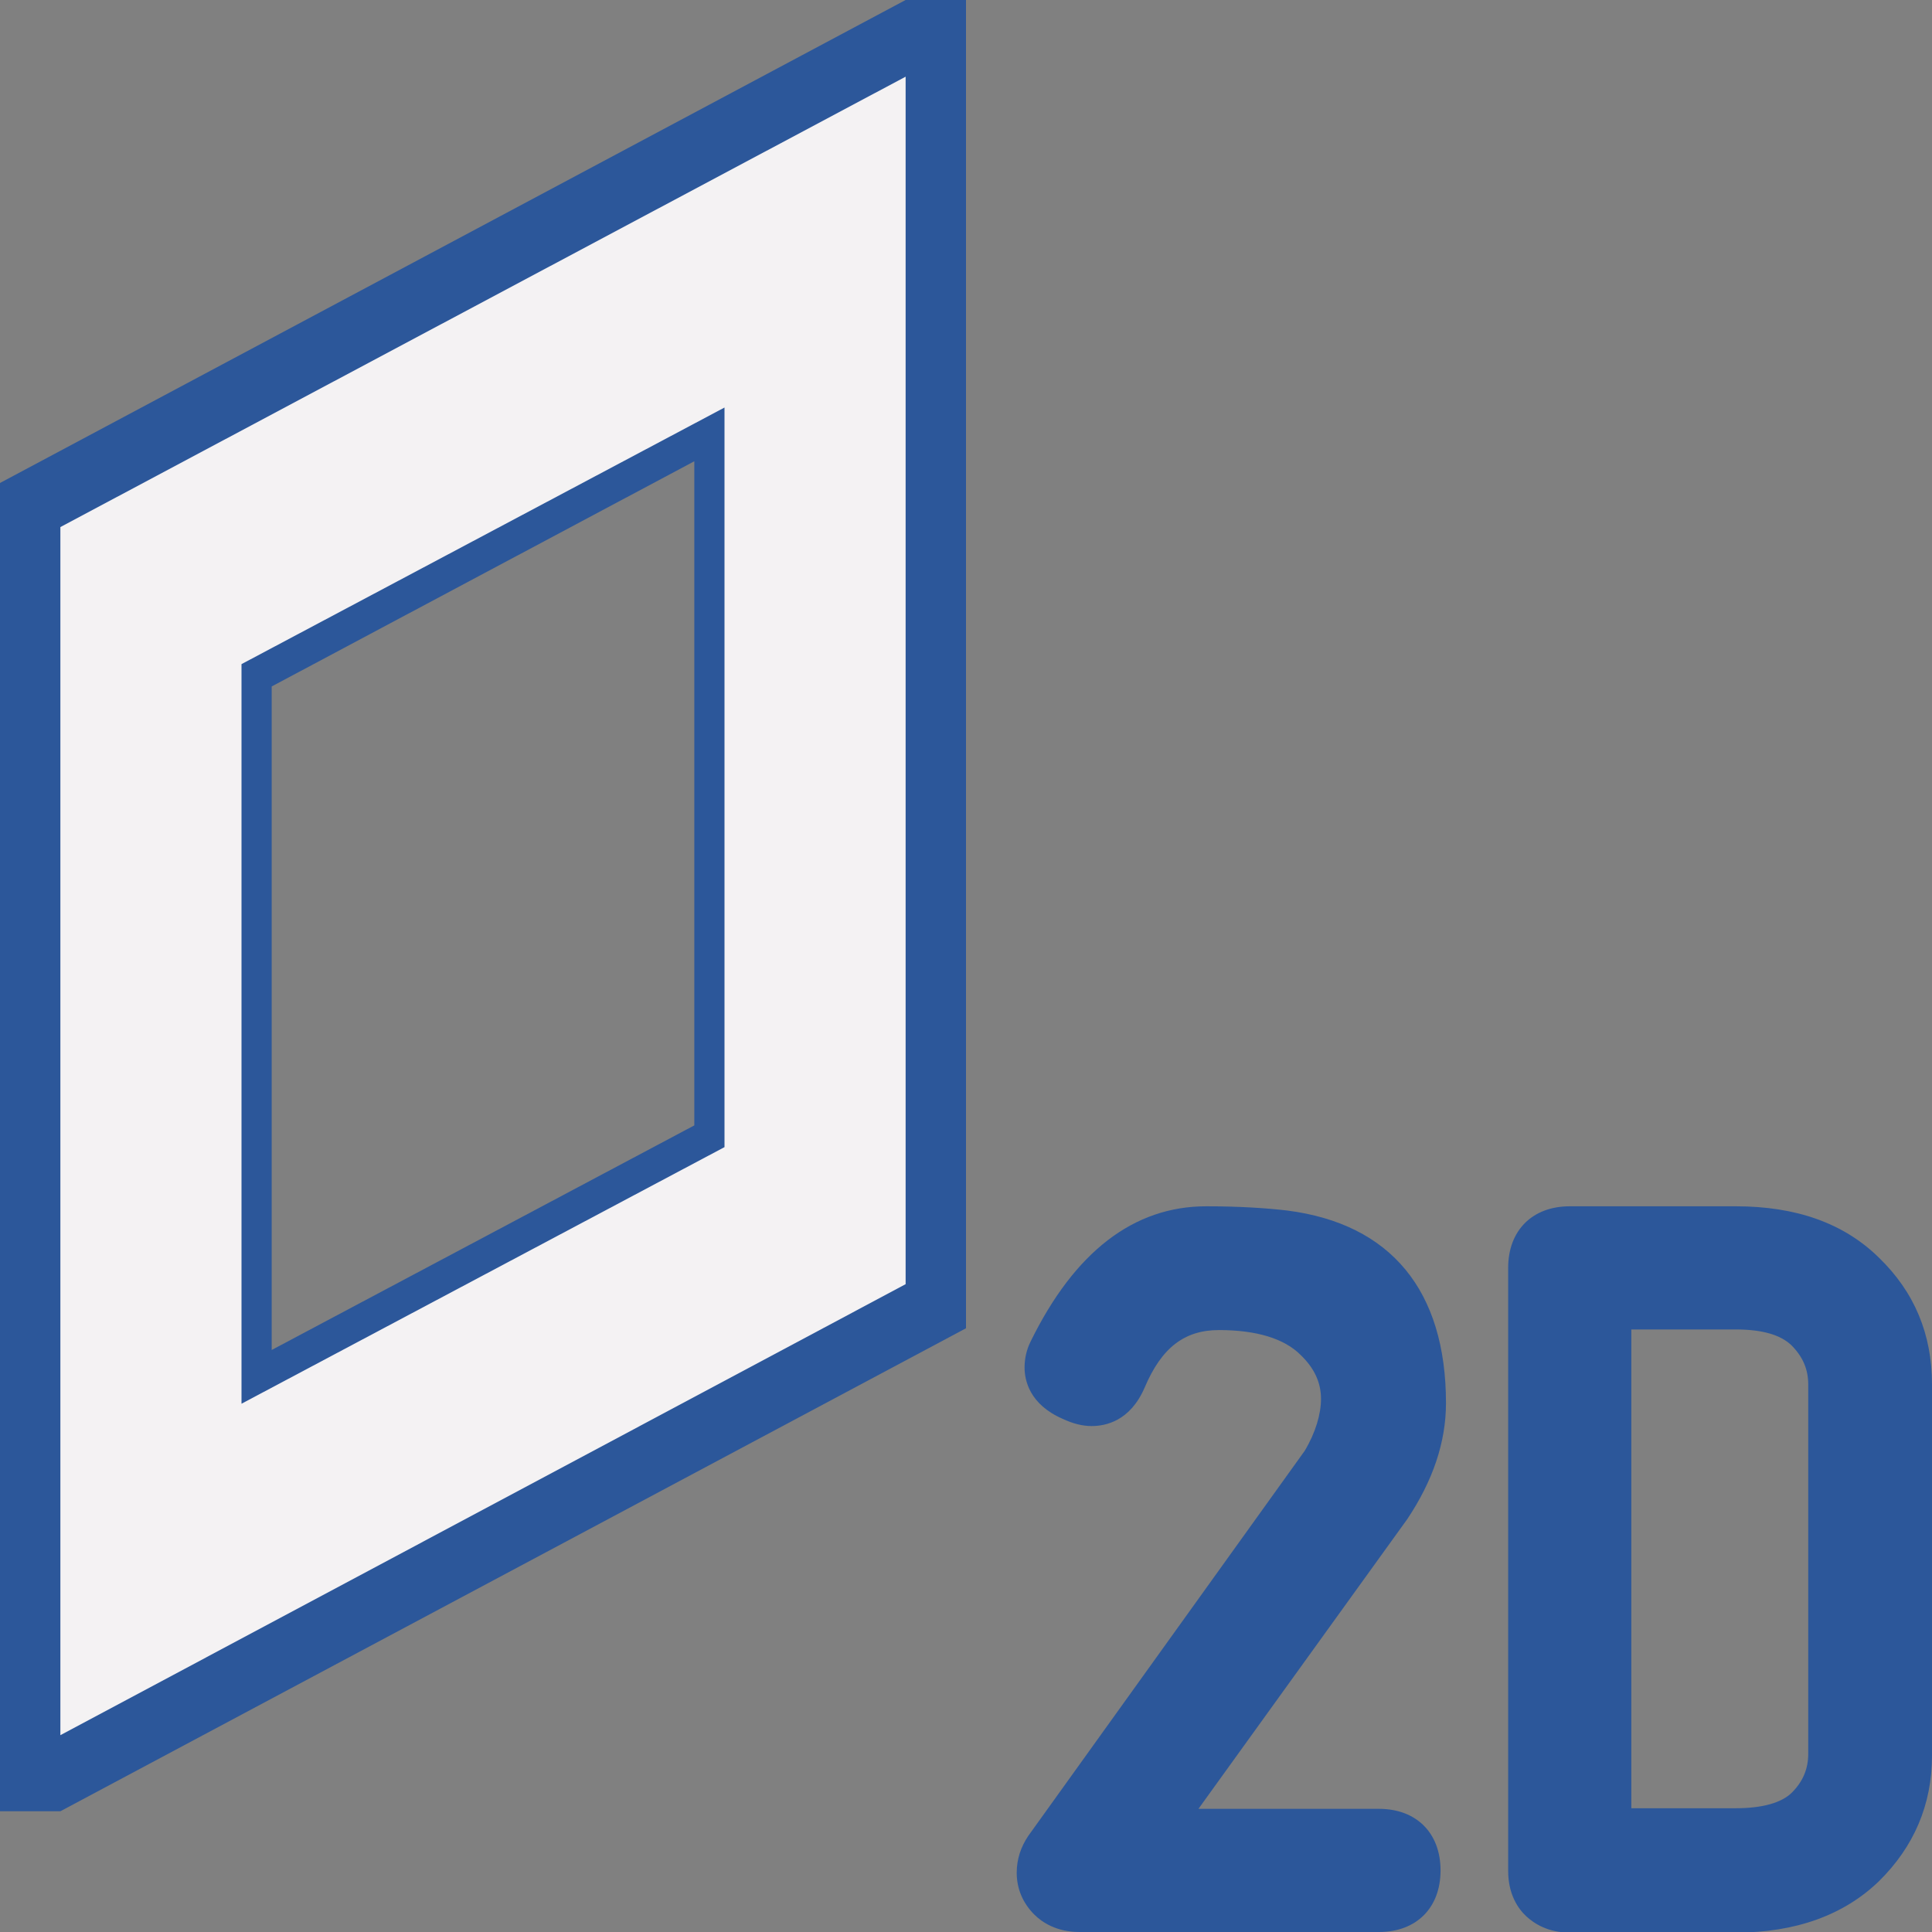 <?xml version="1.0" encoding="utf-8"?>
<!-- Generator: Adobe Illustrator 26.0.1, SVG Export Plug-In . SVG Version: 6.00 Build 0)  -->
<svg version="1.1" xmlns="http://www.w3.org/2000/svg" xmlns:xlink="http://www.w3.org/1999/xlink" x="0px" y="0px"
	 viewBox="0 0 32 32" style="enable-background:new 0 0 32 32;" xml:space="preserve">
<rect x="0" y="0" width="32" height="32" fill="#808080" stroke="none"/>
<style type="text/css">
	.st0{fill:#FFFF22;}
	.st1{fill:#62646D;}
	.st2{fill:#037DF7;}
	.st3{fill:#F9B233;}
	.st4{fill:#38CE57;}
	.st5{fill:#D43D3C;}
	.st6{fill:#FFCA22;}
	.st7{fill:#3987BC;}
	.st8{fill:#2C579A;}
	.st9{fill:#F7F074;}
	.st10{fill:#FF8500;}
	.st11{fill:#83C2E5;}
	.st12{fill:#BAE2F4;}
	.st13{fill:url(#SVGID_1_);}
	.st14{fill:none;stroke:#000000;stroke-width:0.5;stroke-linecap:round;stroke-miterlimit:10;}
	.st15{opacity:0.22;fill:#3F3F40;enable-background:new    ;}
	.st16{fill:#EDEDED;}
	.st17{opacity:0.1;}
	.st18{fill:#D1D3DB;}
	.st19{fill:#F4F2F3;}
	.st20{fill:#1D1D1B;}
	.st21{fill:#FF9595;}
	.st22{opacity:0.39;}
	.st23{fill:#009FE3;}
	.st24{fill:url(#SVGID_00000098916210119681172780000002710263864589320383_);}
	.st25{fill:#AECB6C;}
	.st26{fill:#ED8A7A;}
	.st27{fill:#EF9F78;}
	.st28{fill:#F2BA77;}
	.st29{fill:#F4D076;}
	.st30{fill:url(#SVGID_00000106138221365581594770000001674402280426143624_);}
	.st31{fill:url(#SVGID_00000163030609118989307510000008649124192403347358_);}
	.st32{fill:url(#SVGID_00000098940390108120557320000008190162007304196482_);}
	.st33{fill:url(#SVGID_00000047763809168216895470000012698814546580719295_);}
	.st34{fill:none;stroke:#009FE3;stroke-width:0.25;stroke-miterlimit:10;}
	.st35{fill:url(#SVGID_00000145770434543165422690000010442739134454949016_);}
	.st36{fill:url(#SVGID_00000155860011886977974540000015563813125201128586_);}
	.st37{fill:url(#SVGID_00000000207568952519560540000006534233904101584527_);}
	.st38{fill:url(#SVGID_00000138559179269188558370000009659796175382385073_);}
	.st39{fill:url(#SVGID_00000087410724390686028070000011773655491837845139_);}
	.st40{fill:url(#SVGID_00000003827294054967381460000014855675594040095392_);}
	.st41{fill:url(#SVGID_00000027567279311368572890000001926372810759759030_);}
	.st42{fill:url(#SVGID_00000026144441225363215430000004729728253786047377_);}
	.st43{fill:url(#SVGID_00000165955815640624205150000008499407617791170950_);}
	.st44{fill:url(#SVGID_00000176741767521304251900000002307509871759226001_);}
	.st45{fill:url(#SVGID_00000142169061403170243510000014754646701190926750_);}
	.st46{fill:url(#SVGID_00000138557348533049665950000013067765743092391855_);}
	.st47{fill:url(#SVGID_00000140734828240302768580000005643805113106801582_);}
	.st48{fill:none;stroke:#F4F2F3;stroke-miterlimit:10;}
	.st49{fill:none;stroke:#009FE3;stroke-width:2;stroke-miterlimit:10;}
	.st50{fill:url(#SVGID_00000181073302258645826350000006088441213841354625_);}
	.st51{fill:url(#SVGID_00000138568784086727645890000006037694498858708648_);}
	.st52{fill:url(#SVGID_00000117669725710845752240000015115699432204000411_);}
	.st53{fill:url(#SVGID_00000052824728402065585130000005882092325829228949_);}
	.st54{fill:url(#SVGID_00000098212567742231191500000015640101103706166188_);}
	.st55{fill:#FFFFFF;}
	.st56{fill:url(#SVGID_00000088133118044280196530000010596757544560035997_);}
	.st57{fill:url(#SVGID_00000007391837137936004500000014380937604586602389_);}
	.st58{fill:url(#SVGID_00000059272289315799066090000011446263803460434587_);}
	.st59{fill:url(#SVGID_00000019676673411696095410000017708027435081005732_);}
</style>
<g id="Layer_1">
</g>
<g id="Layer_2">
</g>
<g id="Layer_3">
</g>
<g id="Layer_4">
</g>
<g id="Layer_5">
</g>
<g id="Layer_6">
</g>
<g id="Layer_7">
</g>
<g id="Layer_8">
</g>
<g id="Layer_9">
</g>
<g id="Layer_10">
</g>
<g id="Layer_11">
</g>
<g id="Layer_12">
</g>
<g id="Layer_13">
</g>
<g id="Layer_14">
</g>
<g id="Layer_15">
</g>
<g id="Layer_16">
</g>
<g id="Layer_17">
</g>
<g id="Layer_18">
</g>
<g id="Layer_19">
</g>
<g id="Layer_20">
</g>
<g id="Layer_21">
</g>
<g id="Layer_22">
</g>
<g id="Layer_23">
</g>
<g id="Layer_24">
</g>
<g id="Layer_25">
</g>
<g id="Layer_26">
</g>
<g id="Layer_27">
</g>
<g id="Layer_28">
</g>
<g id="Layer_29">
</g>
<g id="Layer_30">
</g>
<g id="Layer_31">
</g>
<g id="Layer_32">
</g>
<g id="Layer_33">
</g>
<g id="Layer_34">
</g>
<g id="Layer_35">
</g>
<g id="Layer_36">
</g>
<g id="Layer_37">
</g>
<g id="Layer_38">
</g>
<g id="Layer_39">
</g>
<g id="Layer_40">
</g>
<g id="Layer_41">
</g>
<g id="Layer_42">
</g>
<g id="Layer_43">
</g>
<g id="Layer_44">
</g>
<g id="Layer_45">
</g>
<g id="Layer_46">
</g>
<g id="Layer_47">
</g>
<g id="Layer_48">
</g>
<g id="Layer_49">
</g>
<g id="Layer_50">
</g>
<g id="Layer_51">
</g>
<g id="Layer_52">
</g>
<g id="Layer_53">
	<g>
		<g>
			<path class="st19" d="M0.74,8.58v20.58l14.5-7.74V0.85L0.74,8.58z M4.24,22.83V11.15l7.5-3.98v11.68L4.24,22.83z"/>
		</g>
		<path class="st8" d="M15,0L0,8v22h1l15-8V0H15z M1,8.73l14-7.46v8.61v11.39L1,28.74V8.73z"/>
		<g>
			<path class="st8" d="M23.95,23.24c0-1.86-0.91-2.97-2.63-3.19c-0.34-0.04-0.79-0.07-1.34-0.07c-1.2,0-2.18,0.75-2.91,2.24
				c-0.07,0.14-0.1,0.29-0.1,0.43c0,0.21,0.08,0.61,0.63,0.85c0.17,0.08,0.33,0.12,0.48,0.12c0.23,0,0.64-0.08,0.88-0.64
				c0.28-0.66,0.66-0.95,1.23-0.95c0.62,0,1.08,0.14,1.35,0.41c0.23,0.22,0.34,0.46,0.34,0.73c0,0.25-0.09,0.56-0.27,0.86
				l-4.58,6.38c-0.12,0.18-0.19,0.38-0.19,0.61c0,0.26,0.1,0.5,0.29,0.69c0.13,0.13,0.37,0.29,0.75,0.29h4.96
				c0.62,0,1.02-0.4,1.02-1.02s-0.4-1.02-1.02-1.02h-2.99l3.46-4.8C23.73,24.53,23.95,23.89,23.95,23.24z"/>
			<path class="st8" d="M31.12,20.83c-0.58-0.57-1.37-0.85-2.37-0.85h-2.75c-0.62,0-1.02,0.4-1.02,1.02v9.99
				c0,0.38,0.16,0.62,0.3,0.75c0.13,0.12,0.36,0.27,0.72,0.27h2.75c0.99,0,1.79-0.29,2.37-0.85c0.58-0.57,0.88-1.27,0.88-2.08v-6.15
				C32,22.1,31.71,21.4,31.12,20.83z M29.95,22.93v6.12c0,0.25-0.09,0.46-0.27,0.64c-0.17,0.17-0.49,0.26-0.93,0.26h-1.73v-7.93
				h1.73c0.44,0,0.74,0.09,0.92,0.26C29.86,22.47,29.95,22.68,29.95,22.93z"/>
		</g>
		<path class="st8" d="M4,11v12.25L12,19V6.75L4,11z M11.5,18.64l-7,3.72V11.37l7-3.73V18.64z"/>
	</g>
</g>
<g id="Layer_54">
</g>
<g id="Layer_55">
</g>
<g id="Layer_56">
</g>
</svg>
